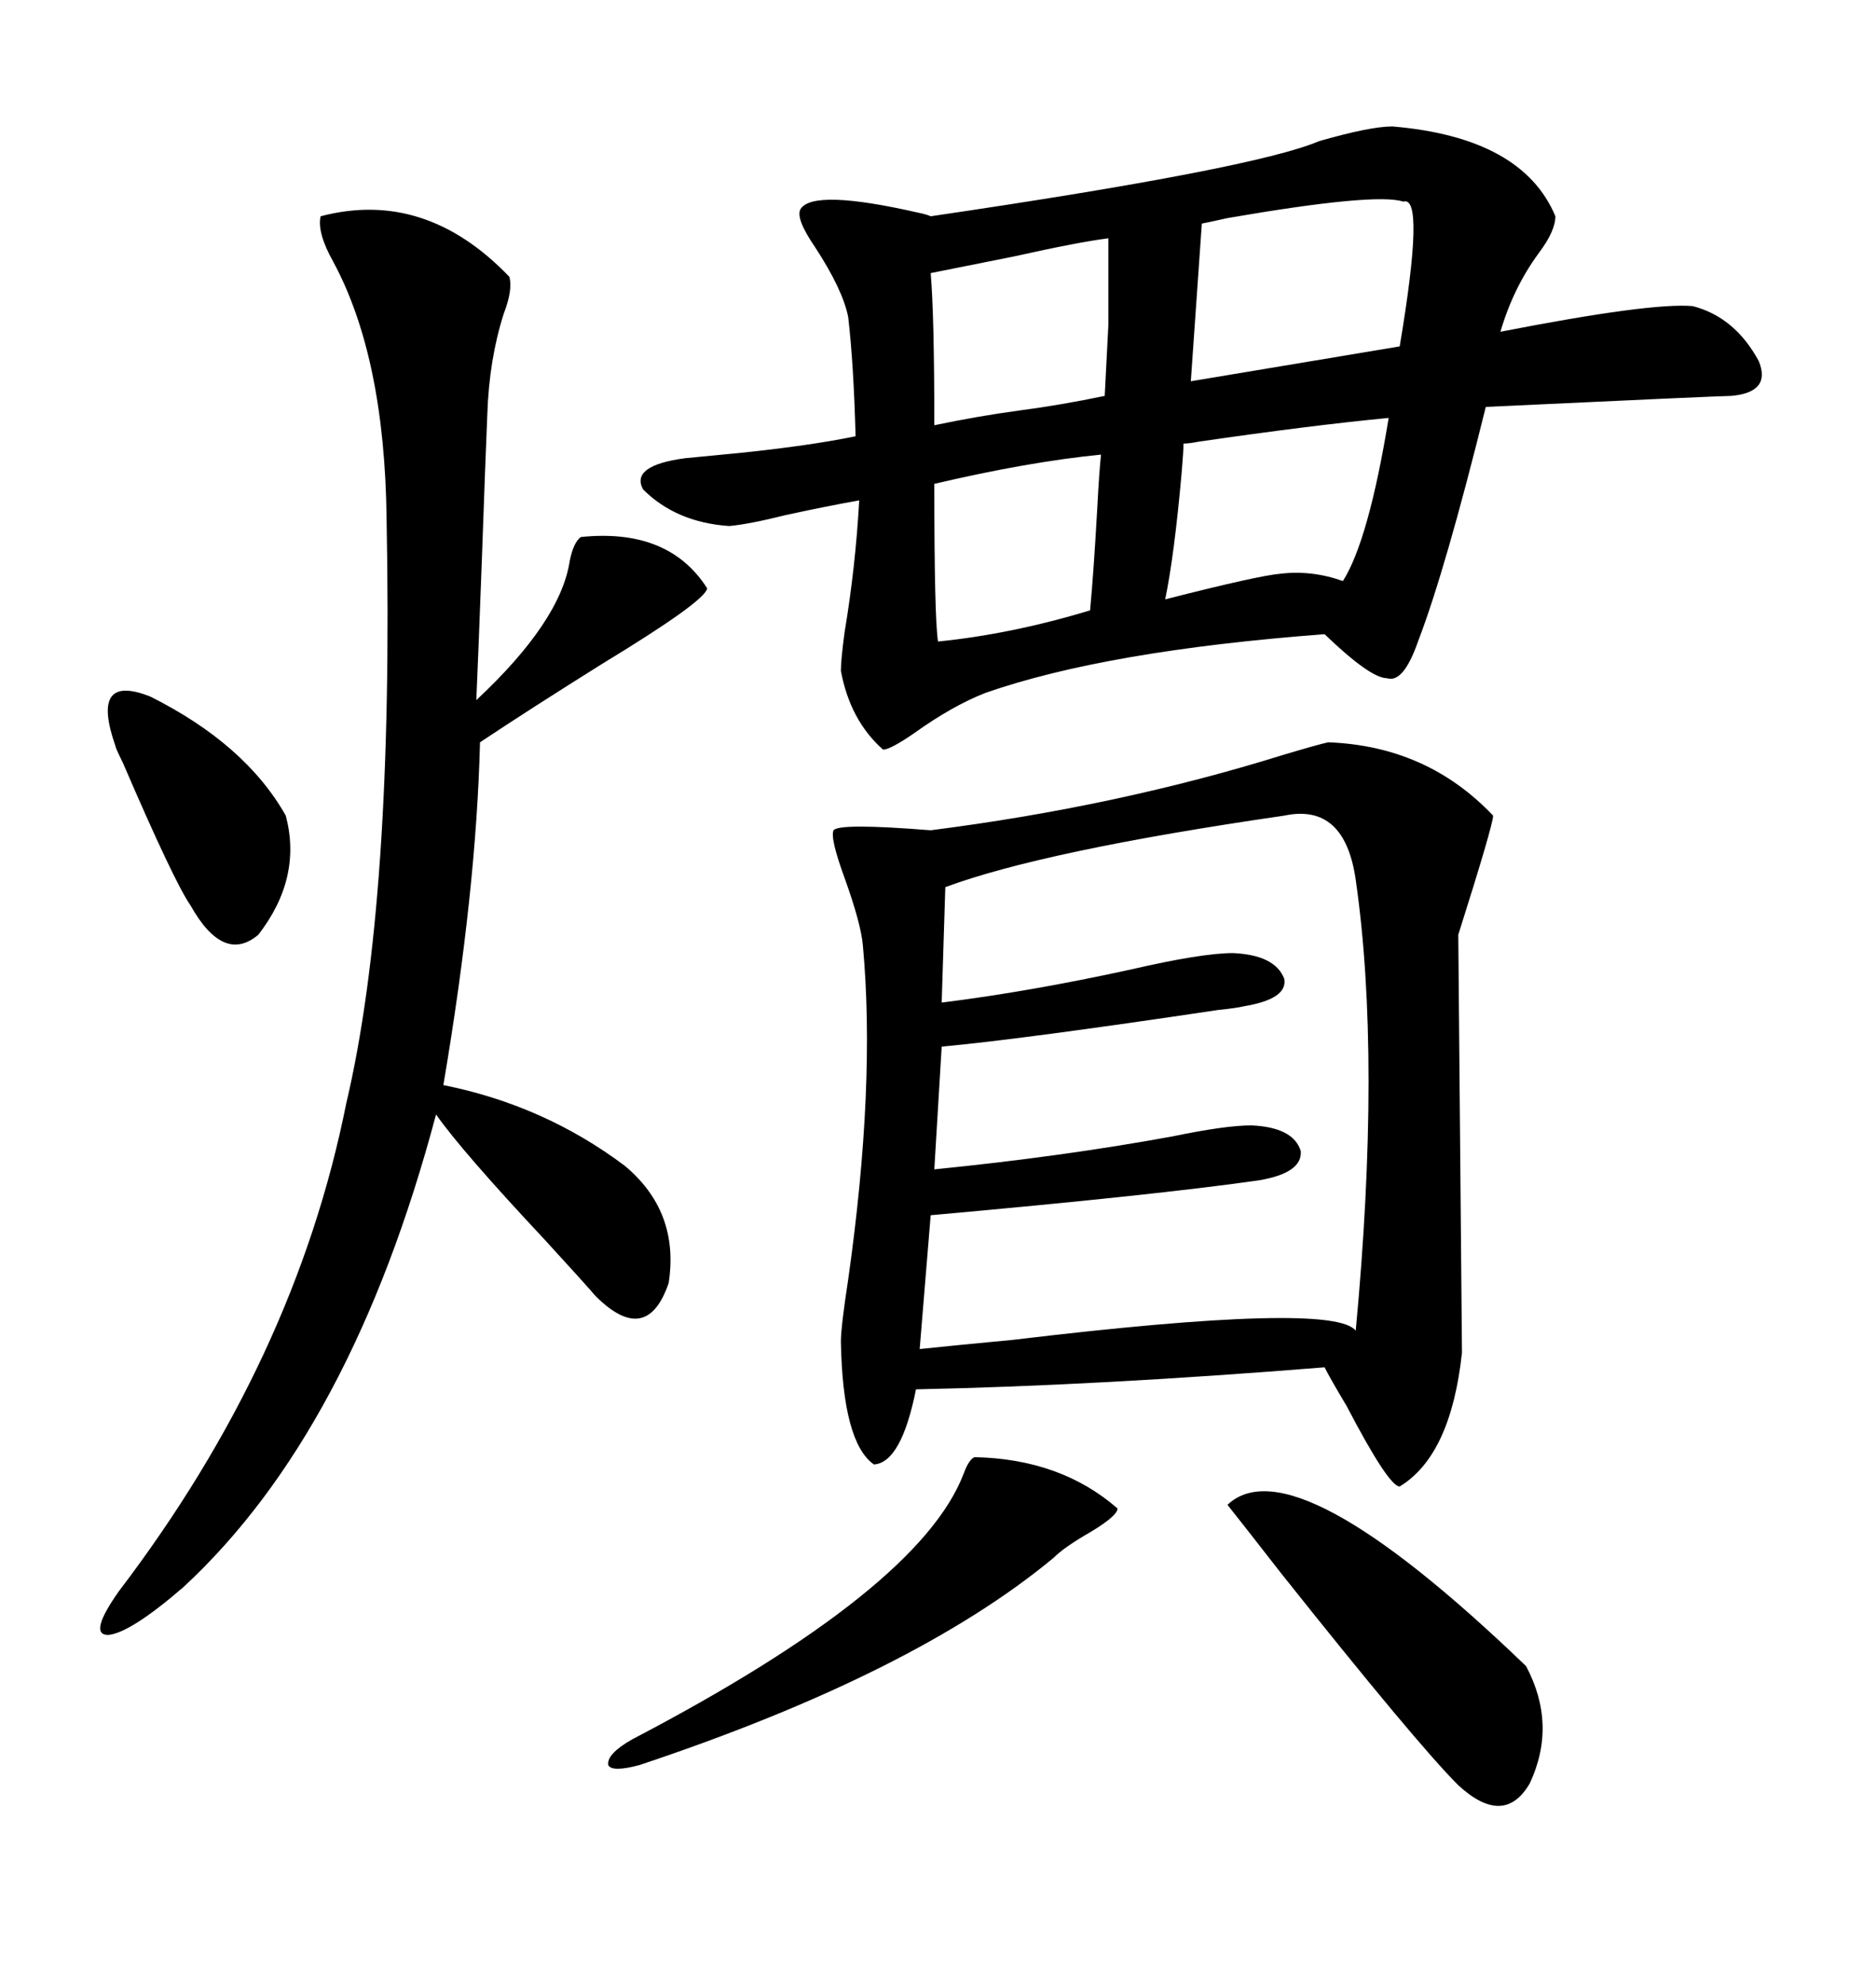 <svg xmlns="http://www.w3.org/2000/svg" xmlns:xlink="http://www.w3.org/1999/xlink" width="300" height="317.285"><path d="M212.40 118.65L212.40 118.65Q228.22 119.24 238.77 130.37L238.77 130.37Q238.77 131.84 233.20 149.41L233.20 149.41L233.79 216.21Q232.03 232.62 223.83 237.60L223.83 237.60Q222.07 237.60 215.33 224.71L215.33 224.71Q212.70 220.31 211.82 218.55L211.82 218.55Q175.49 221.48 146.48 222.07L146.48 222.07Q144.14 233.79 139.75 234.08L139.75 234.08Q134.77 230.57 134.47 214.45L134.47 214.45Q134.47 212.11 135.64 204.49L135.64 204.49Q140.04 173.44 137.99 151.17L137.99 151.17Q137.70 147.66 135.06 140.33L135.06 140.33Q132.71 133.89 133.30 132.71L133.30 132.71Q134.18 131.54 148.83 132.71L148.83 132.71Q178.71 128.91 205.08 120.70L205.08 120.70Q210.94 118.95 212.40 118.65ZM222.66 20.21L222.66 20.21Q243.46 21.97 248.73 34.57L248.73 34.57Q248.73 36.91 246.09 40.43L246.09 40.43Q241.99 46.00 239.94 53.03L239.94 53.03Q263.96 48.34 270.70 48.93L270.70 48.93Q277.44 50.68 281.25 57.71L281.25 57.71Q283.30 62.70 276.86 63.28L276.86 63.28Q275.10 63.28 237.60 65.04L237.60 65.04Q231.15 91.11 226.76 102.54L226.76 102.54Q224.41 109.28 221.78 108.40L221.78 108.40Q219.14 108.40 211.82 101.37L211.82 101.37Q176.95 104.00 157.62 110.74L157.62 110.74Q152.34 112.79 146.19 117.19L146.19 117.19Q142.38 119.82 141.21 119.82L141.21 119.82Q135.94 115.14 134.47 107.23L134.47 107.23Q134.47 105.47 135.06 101.07L135.06 101.07Q136.82 90.53 137.40 79.98L137.40 79.98Q132.42 80.86 125.68 82.32L125.68 82.32Q119.82 83.79 116.60 84.08L116.60 84.08Q108.11 83.50 102.83 78.22L102.83 78.22Q100.78 74.41 109.57 73.24L109.57 73.24Q112.50 72.95 118.65 72.36L118.65 72.36Q129.79 71.19 136.82 69.73L136.82 69.73Q136.52 58.30 135.64 50.68L135.64 50.68Q134.77 46.29 130.37 39.55L130.37 39.55Q127.15 34.86 128.03 33.40L128.03 33.40Q130.08 30.18 146.78 33.98L146.78 33.98Q148.24 34.28 148.83 34.57L148.83 34.57Q200.68 26.95 210.94 22.56L210.94 22.56Q219.14 20.21 222.66 20.21ZM81.45 44.24L81.45 44.24Q82.03 46.29 80.57 50.10L80.57 50.10Q78.22 57.42 77.93 66.21L77.93 66.21Q77.64 72.95 77.05 89.65L77.05 89.65Q76.46 105.47 76.17 111.91L76.17 111.91Q89.65 99.32 91.11 89.65L91.11 89.65Q91.70 86.72 92.87 85.84L92.87 85.84Q106.93 84.38 113.09 94.04L113.09 94.04Q112.79 96.09 96.39 106.05L96.39 106.05Q84.67 113.38 76.76 118.65L76.76 118.65Q76.17 142.38 70.90 173.44L70.90 173.44Q87.01 176.66 99.90 186.33L99.90 186.33Q108.69 193.65 106.93 205.08L106.93 205.08Q103.42 215.33 95.21 207.13L95.21 207.13Q93.46 205.08 87.01 198.05L87.01 198.05Q73.83 183.98 69.73 178.13L69.73 178.13Q56.25 228.81 29.30 253.71L29.30 253.71Q20.80 261.04 17.29 261.33L17.29 261.33Q14.06 261.33 19.04 254.30L19.04 254.30Q47.17 217.38 55.37 176.37L55.37 176.37Q62.99 144.14 61.82 82.91L61.82 82.91Q61.52 57.13 53.32 41.89L53.32 41.89Q50.68 37.21 51.27 34.57L51.27 34.57Q67.97 30.18 81.45 44.24ZM205.37 130.37L205.37 130.37Q166.99 135.94 151.17 141.80L151.17 141.80L150.59 160.25Q164.65 158.50 180.76 154.98L180.76 154.98Q192.19 152.34 197.17 152.34L197.17 152.34Q203.91 152.64 205.37 156.45L205.37 156.45Q205.96 159.67 198.93 160.84L198.93 160.84Q197.75 161.13 194.82 161.43L194.82 161.43Q163.48 166.11 150.59 167.29L150.59 167.29L149.41 186.91Q169.92 184.86 187.50 181.64L187.50 181.64Q196.00 179.88 200.10 179.88L200.10 179.88Q206.84 180.18 208.01 183.98L208.01 183.98Q208.30 187.50 201.27 188.67L201.27 188.67Q184.86 191.02 148.83 194.24L148.83 194.24L147.07 215.63Q152.64 215.04 162.01 214.16L162.01 214.16Q213.28 208.01 216.80 212.70L216.80 212.70Q220.90 169.04 216.80 140.63L216.80 140.63Q215.04 128.32 205.37 130.37ZM196.29 240.53L196.29 240.53Q206.84 230.57 244.04 266.31L244.04 266.31Q249.02 275.68 244.63 285.06L244.63 285.06Q240.53 292.09 233.20 285.35L233.20 285.35Q226.46 278.61 204.79 251.37L204.79 251.37Q198.63 243.46 196.29 240.53ZM155.86 232.91L155.86 232.91Q169.63 233.20 178.71 241.11L178.71 241.11Q178.71 242.29 174.32 244.92L174.32 244.92Q170.21 247.27 168.46 249.02L168.46 249.02Q146.19 267.48 102.25 282.13L102.25 282.13Q97.85 283.30 97.27 282.13L97.27 282.13Q96.97 280.37 101.07 278.03L101.07 278.03Q147.07 254.00 154.10 235.55L154.10 235.55Q154.98 233.20 155.86 232.91ZM224.41 32.23L224.41 32.23Q220.02 30.76 196.29 34.86L196.29 34.86Q193.65 35.45 192.19 35.74L192.19 35.74L190.43 60.94L223.83 55.37Q227.93 31.05 224.41 32.23ZM222.07 66.80L222.07 66.80Q209.77 67.97 191.60 70.61L191.60 70.61Q190.14 70.90 189.26 70.90L189.26 70.90Q189.26 72.07 188.96 75.59L188.96 75.59Q187.79 88.77 186.33 95.80L186.33 95.80Q201.27 91.99 204.79 91.70L204.79 91.70Q209.77 91.11 214.75 92.87L214.75 92.87Q218.85 86.43 222.07 66.80ZM177.25 38.09L177.25 38.09Q172.56 38.67 162.01 41.02L162.01 41.02Q153.22 42.77 148.83 43.65L148.83 43.65Q149.41 50.39 149.41 67.97L149.41 67.97Q156.45 66.50 162.89 65.63L162.89 65.63Q169.63 64.75 176.66 63.28L176.66 63.28Q176.95 57.71 177.25 51.86L177.25 51.86Q177.25 46.58 177.25 38.09ZM18.46 119.24L18.46 119.24Q14.36 107.52 24.02 111.33L24.02 111.33Q39.26 118.95 45.70 130.37L45.70 130.37Q48.34 140.33 41.31 149.41L41.31 149.41Q35.74 154.10 30.47 144.73L30.47 144.73Q27.83 140.92 19.63 121.88L19.63 121.88Q18.46 119.53 18.46 119.24ZM176.07 72.66L176.07 72.66Q164.36 73.83 149.41 77.34L149.41 77.34Q149.41 98.73 150 102.54L150 102.54Q161.72 101.37 174.32 97.56L174.32 97.56Q174.90 91.41 175.49 80.86L175.49 80.86Q175.78 75.29 176.07 72.66Z"/></svg>